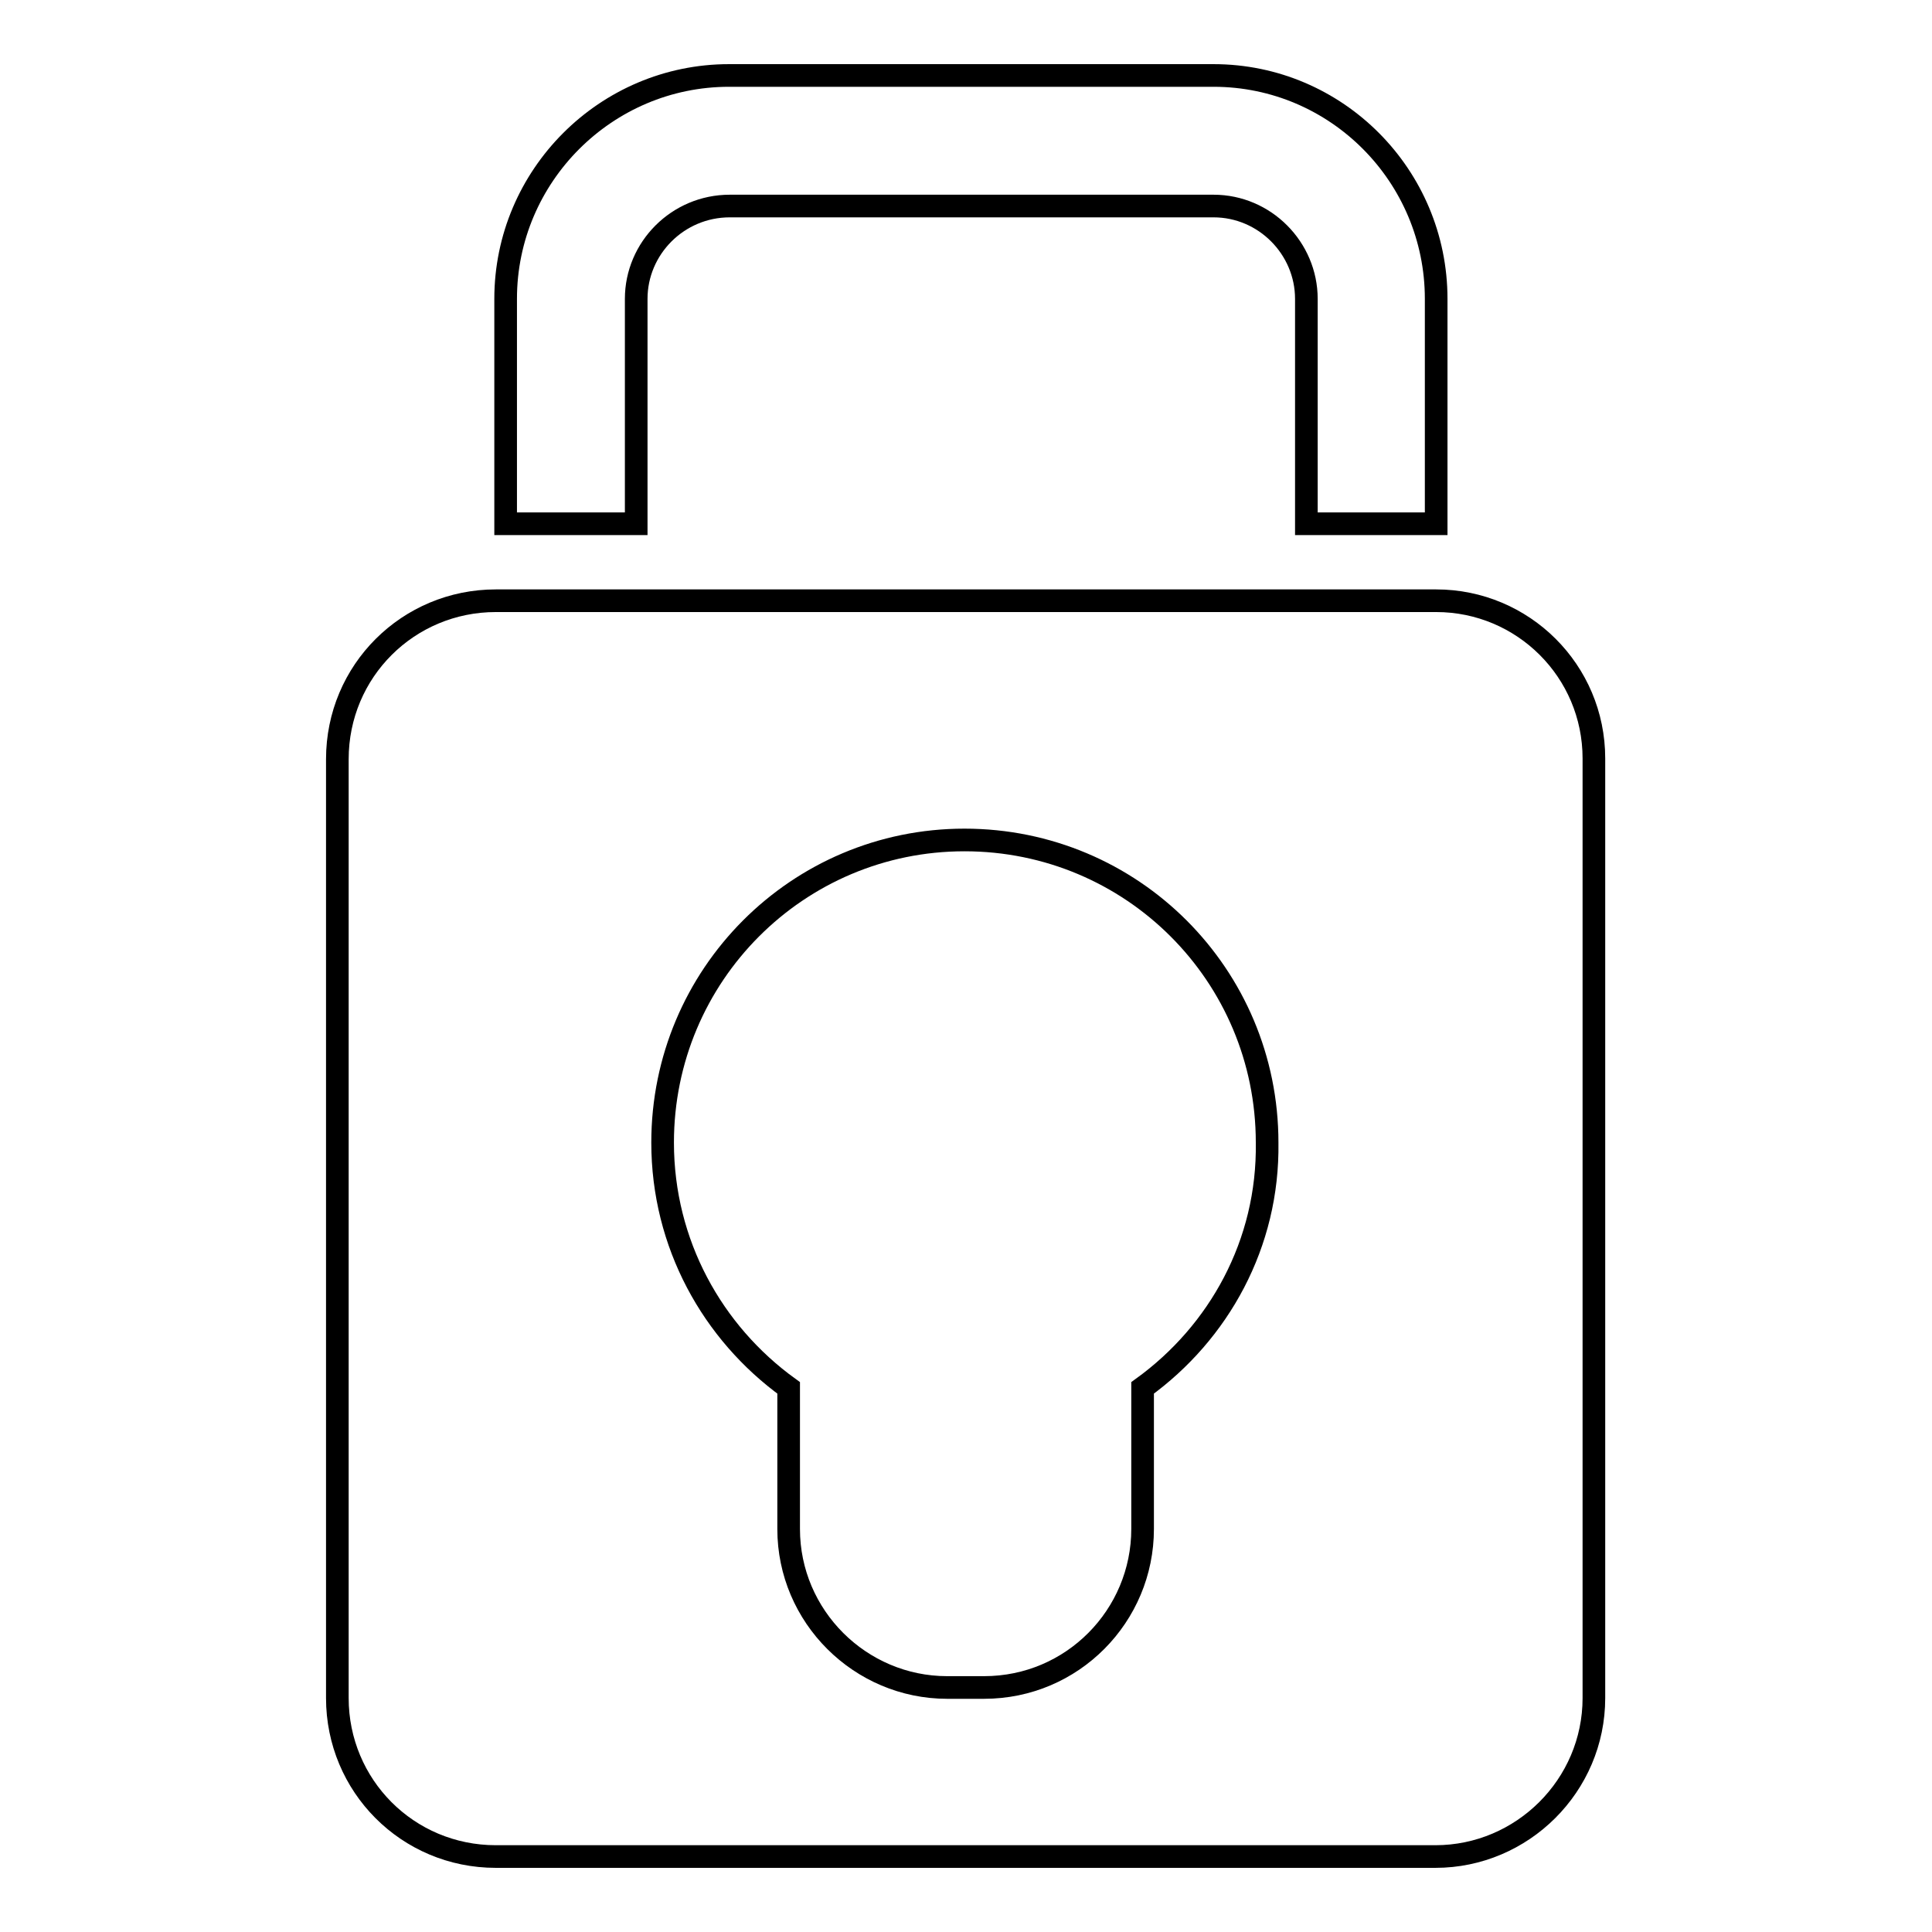 <?xml version="1.0" encoding="utf-8"?>
<!-- Svg Vector Icons : http://www.onlinewebfonts.com/icon -->
<!DOCTYPE svg PUBLIC "-//W3C//DTD SVG 1.1//EN" "http://www.w3.org/Graphics/SVG/1.1/DTD/svg11.dtd">
<svg version="1.1" xmlns="http://www.w3.org/2000/svg" xmlns:xlink="http://www.w3.org/1999/xlink" x="0px" y="0px" viewBox="0 0 256 256" enable-background="new 0 0 256 256" xml:space="preserve">
<g><g><path stroke-width="3" fill-opacity="0" stroke="#000000"  d="M84.3,69.4V39.6c0-6.7,5.5-12.3,12.4-12.3h64.1c6.8,0,12.3,5.6,12.3,12.3v29.8h17.2V39.6c0-16.3-13.2-29.6-29.5-29.6H96.6C80.3,10,67,23.3,67,39.6v29.8H84.3L84.3,69.4z"/><path stroke-width="3" fill-opacity="0" stroke="#000000"  d="M190.3,79.6H65.7c-11.6,0-21,9.3-21,21V225c0,11.6,9.3,21,21,21h124.5c11.5,0,21-9.4,21-21V100.5C211.2,88.9,201.8,79.6,190.3,79.6z M151.4,183.9v18.7c0,11.5-9.3,21-21,21h-4.9c-11.5,0-21-9.4-21-21v-18.7c-10.1-7.3-16.7-19.1-16.7-32.5c0-22.2,17.9-40.1,40-40.1c22.2,0,40.1,17.9,40.1,40.1C168.1,164.8,161.5,176.6,151.4,183.9z"/></g></g>
</svg>
